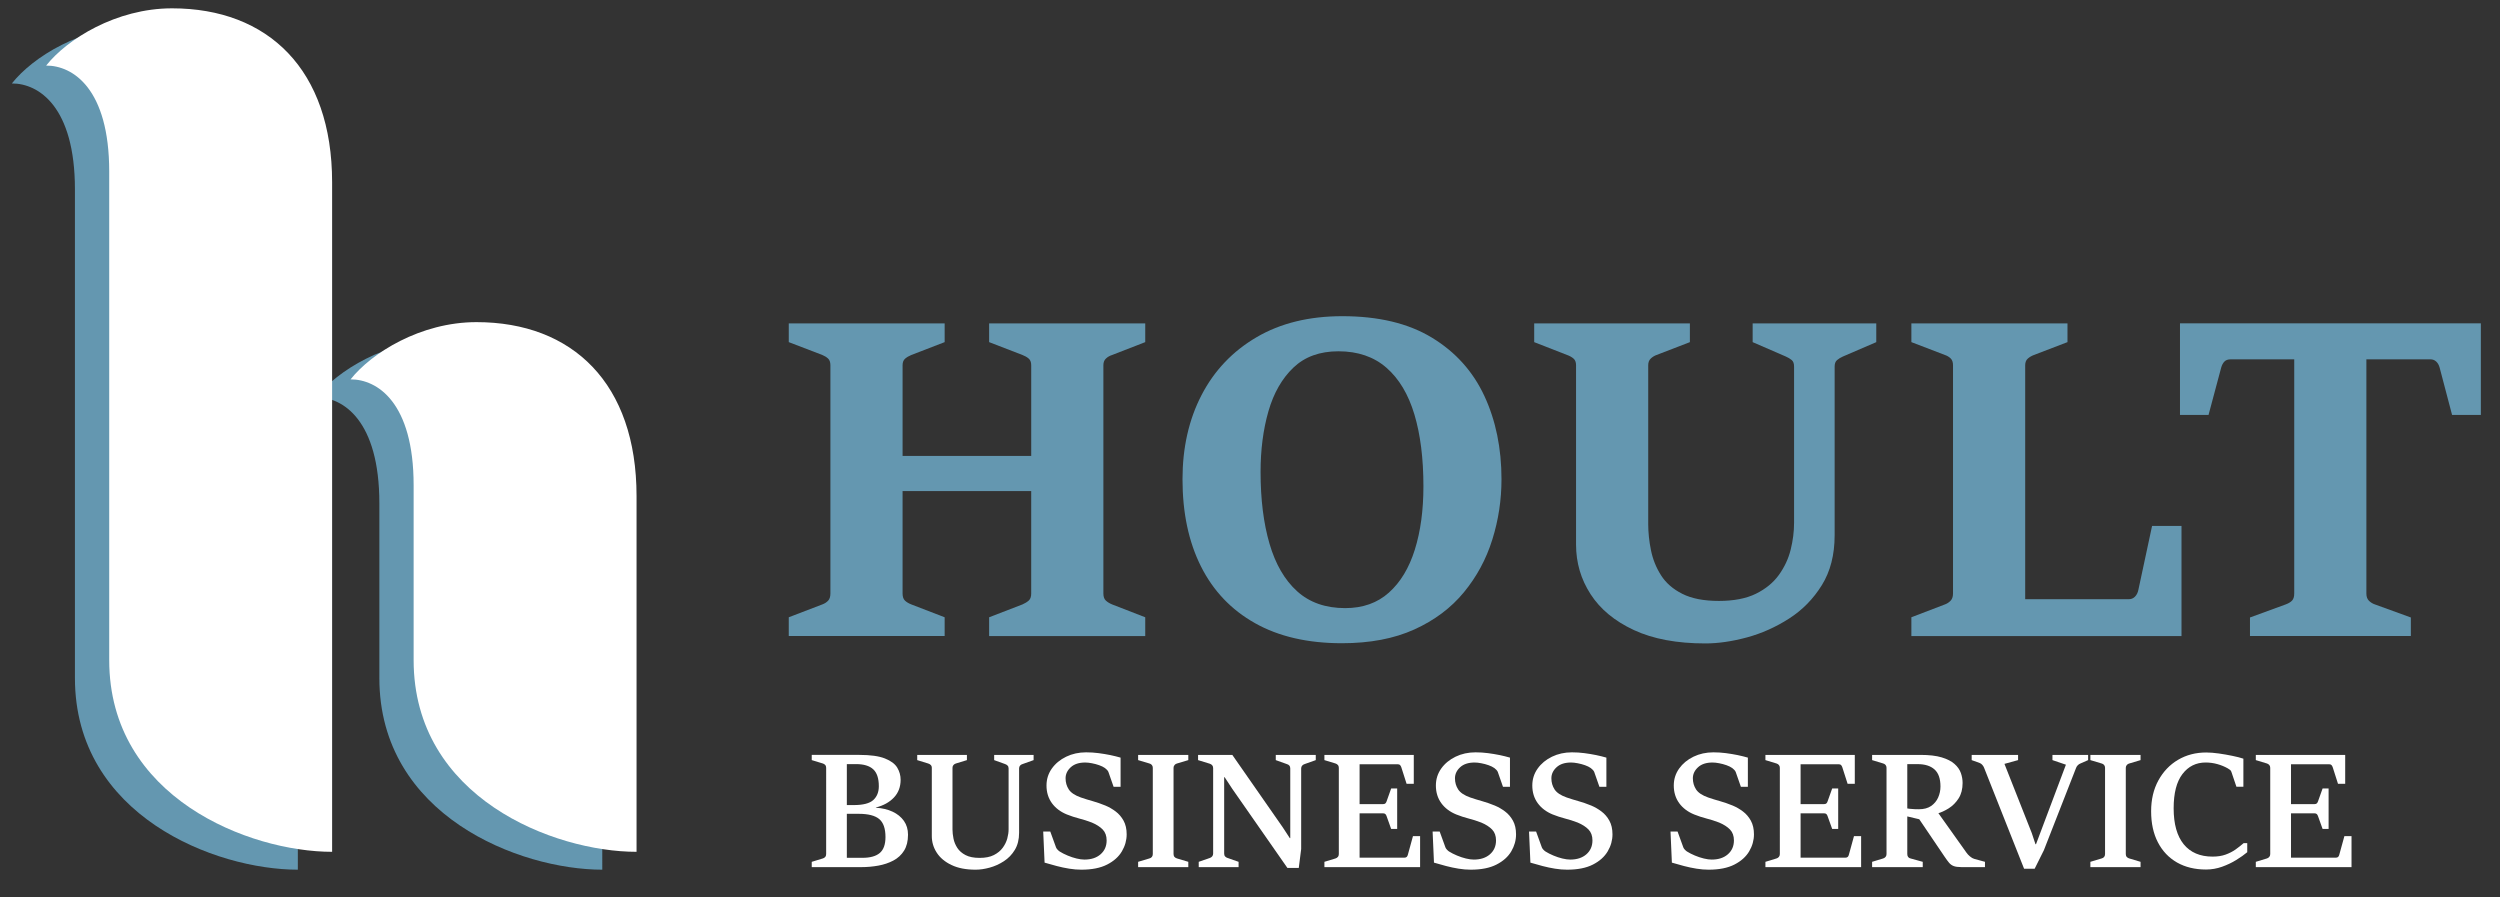 <?xml version="1.0" encoding="utf-8"?>
<!-- Generator: Adobe Illustrator 16.0.0, SVG Export Plug-In . SVG Version: 6.00 Build 0)  -->
<!DOCTYPE svg PUBLIC "-//W3C//DTD SVG 1.1//EN" "http://www.w3.org/Graphics/SVG/1.1/DTD/svg11.dtd">
<svg version="1.1" id="Layer_1" xmlns="http://www.w3.org/2000/svg" xmlns:xlink="http://www.w3.org/1999/xlink" x="0px" y="0px"
	 width="300px" height="107.667px" viewBox="0 0 300 107.667" enable-background="new 0 0 300 107.667" xml:space="preserve">
<rect x="0" y="0" width="300" height="107.667" fill="#333333" stroke="none"/>
<path fill="#6497B0" d="M35.74,24.015v80.347c-9.912,0-26.748-6.489-26.748-22.994V22.727c0-9.925-4.353-12.727-7.57-12.711
	c2.497-3.162,8.389-6.871,15.109-6.871C28.057,3.145,35.74,10.5,35.74,24.015"/>
<path fill="#6497B0" d="M53.062,40.8c-6.72,0-12.612,3.708-15.108,6.871c3.216-0.016,7.569,2.785,7.569,12.711v20.984
	c0,16.507,16.836,22.996,26.75,22.996V61.671C72.272,48.154,64.587,40.8,53.062,40.8"/>
<path fill="#FFFFFF" d="M39.854,21.871v80.347c-9.912,0-26.748-6.489-26.748-22.994V20.582c0-9.925-4.353-12.727-7.57-12.711
	C8.033,4.71,13.925,1,20.645,1C32.171,1,39.854,8.355,39.854,21.871"/>
<path fill="#FFFFFF" d="M57.175,38.656c-6.72,0-12.612,3.708-15.108,6.87c3.216-0.015,7.569,2.786,7.569,12.711v20.985
	c0,16.507,16.836,22.996,26.75,22.996V59.526C76.386,46.01,68.702,38.656,57.175,38.656"/>
<path fill="#6497B0" d="M94.652,76.323v-2.251l4.03-1.543c0.279-0.104,0.509-0.252,0.692-0.444c0.183-0.193,0.275-0.481,0.275-0.864
	V43.83c0-0.366-0.095-0.638-0.287-0.811c-0.193-0.175-0.419-0.315-0.68-0.419l-4.03-1.545v-2.25h18.706v2.25l-4.002,1.545
	c-0.296,0.121-0.546,0.27-0.746,0.443c-0.202,0.176-0.301,0.438-0.301,0.787v10.884h15.437V43.83c0-0.366-0.106-0.638-0.314-0.811
	c-0.209-0.175-0.454-0.315-0.734-0.419l-4.002-1.545v-2.25h18.733v2.25l-3.976,1.545c-0.28,0.087-0.524,0.226-0.733,0.419
	c-0.21,0.19-0.314,0.462-0.314,0.811v27.392c0,0.383,0.099,0.667,0.301,0.852c0.199,0.181,0.448,0.334,0.746,0.456l3.976,1.543
	v2.251h-18.733v-2.251l4.002-1.543c0.315-0.139,0.568-0.297,0.761-0.471c0.19-0.175,0.287-0.454,0.287-0.837V58.924h-15.437v12.297
	c0,0.383,0.095,0.667,0.287,0.852c0.192,0.181,0.445,0.334,0.76,0.456l4.002,1.543v2.251H94.652z"/>
<path fill="#6497B0" d="M161.028,77.187c-4.1,0-7.574-0.803-10.426-2.407c-2.854-1.604-5.016-3.877-6.488-6.815
	c-1.475-2.94-2.213-6.424-2.213-10.454c0-3.802,0.764-7.171,2.289-10.111c1.527-2.939,3.725-5.251,6.594-6.932
	c2.869-1.683,6.303-2.526,10.295-2.526c4.344,0,7.929,0.86,10.754,2.577c2.826,1.717,4.924,4.052,6.293,6.999
	c1.369,2.948,2.053,6.278,2.053,9.993c0,2.479-0.365,4.89-1.1,7.235c-0.731,2.347-1.869,4.457-3.414,6.331
	c-1.543,1.877-3.526,3.363-5.951,4.461C167.288,76.638,164.393,77.187,161.028,77.187 M161.421,72.974
	c2.109,0,3.857-0.617,5.244-1.857c1.388-1.238,2.425-2.956,3.113-5.155c0.689-2.198,1.033-4.734,1.033-7.613
	c0-3.331-0.361-6.205-1.084-8.621c-0.725-2.415-1.841-4.281-3.35-5.598c-1.51-1.317-3.432-1.976-5.768-1.976
	c-2.234,0-4.035,0.654-5.404,1.962c-1.369,1.308-2.368,3.058-2.996,5.247c-0.627,2.188-0.94,4.608-0.94,7.259
	c0,3.297,0.356,6.171,1.072,8.621c0.715,2.451,1.817,4.353,3.31,5.704C157.143,72.298,159.064,72.974,161.421,72.974"/>
<path fill="#6497B0" d="M204.642,77.212c-3.42,0-6.279-0.535-8.582-1.608c-2.303-1.074-4.033-2.507-5.193-4.305
	c-1.16-1.796-1.741-3.776-1.741-5.939V43.829c0-0.366-0.104-0.636-0.313-0.81c-0.209-0.175-0.461-0.315-0.758-0.419l-3.951-1.543
	v-2.251h18.682v2.251L198.78,42.6c-0.245,0.087-0.471,0.227-0.68,0.419c-0.211,0.191-0.314,0.461-0.314,0.81v19.048
	c0,1.011,0.109,2.058,0.327,3.138c0.218,1.082,0.618,2.086,1.204,3.009c0.582,0.925,1.438,1.671,2.564,2.237
	c1.125,0.568,2.584,0.85,4.381,0.85c1.795,0,3.28-0.287,4.448-0.862c1.169-0.576,2.089-1.331,2.761-2.264
	c0.67-0.934,1.143-1.945,1.412-3.035c0.271-1.091,0.405-2.158,0.405-3.205V43.987c0-0.368-0.095-0.63-0.287-0.786
	c-0.192-0.157-0.428-0.297-0.706-0.419l-3.977-1.725v-2.251h14.834v2.251l-4.004,1.725c-0.277,0.122-0.514,0.266-0.705,0.432
	c-0.193,0.166-0.287,0.424-0.287,0.773v20.25c0,2.336-0.512,4.33-1.532,5.977c-1.021,1.649-2.333,2.988-3.937,4.016
	c-1.605,1.03-3.297,1.784-5.075,2.265C207.833,76.973,206.175,77.212,204.642,77.212"/>
<path fill="#6497B0" d="M229.365,76.323v-2.251l4.03-1.543c0.242-0.087,0.465-0.23,0.666-0.432c0.199-0.2,0.301-0.493,0.301-0.876
	V43.83c0-0.366-0.096-0.642-0.287-0.825c-0.193-0.183-0.419-0.318-0.68-0.405l-4.03-1.545v-2.25h18.733v2.25l-4.029,1.545
	c-0.279,0.104-0.524,0.248-0.733,0.431c-0.208,0.183-0.313,0.45-0.313,0.799v28.073h12.453c0.279,0,0.52-0.101,0.719-0.301
	c0.201-0.2,0.336-0.467,0.406-0.799l1.648-7.691h3.532v13.212H229.365z"/>
<path fill="#6497B0" d="M269.997,76.323v-2.225l4.291-1.569c0.33-0.122,0.583-0.275,0.758-0.456
	c0.176-0.185,0.262-0.469,0.262-0.852v-28.1h-7.639c-0.314,0-0.559,0.087-0.732,0.261c-0.176,0.175-0.306,0.42-0.395,0.734
	l-1.518,5.678h-3.426v-10.99h36.105v10.99h-3.453l-1.493-5.678c-0.086-0.314-0.226-0.559-0.417-0.734
	c-0.191-0.174-0.42-0.261-0.682-0.261h-7.692v28.1c0,0.383,0.104,0.676,0.315,0.876c0.209,0.202,0.445,0.345,0.705,0.432
	l4.317,1.569v2.225H269.997z"/>
<path fill="#FFFFFF" d="M97.408,104.055v-0.635l1.328-0.405c0.114-0.031,0.211-0.091,0.288-0.181
	c0.078-0.09,0.115-0.207,0.115-0.346V92.136c0-0.142-0.037-0.253-0.115-0.34c-0.077-0.087-0.174-0.146-0.288-0.179l-1.328-0.405
	v-0.625h5.704c1.34,0,2.368,0.143,3.082,0.43c0.715,0.284,1.207,0.653,1.477,1.104c0.27,0.454,0.403,0.936,0.403,1.449
	c0,0.852-0.267,1.563-0.802,2.13c-0.535,0.568-1.259,0.968-2.168,1.198v0.029c0.755,0.045,1.422,0.202,1.999,0.472
	c0.577,0.268,1.032,0.637,1.362,1.104c0.33,0.468,0.495,1.024,0.495,1.665c0,0.771-0.158,1.408-0.476,1.914
	c-0.318,0.507-0.746,0.903-1.289,1.188c-0.542,0.285-1.142,0.487-1.803,0.605c-0.661,0.119-1.331,0.179-2.01,0.179H97.408z
	 M101.621,91.693v4.916h0.828c1.122,0,1.904-0.203,2.346-0.605c0.443-0.405,0.664-0.955,0.664-1.655
	c0-0.943-0.225-1.621-0.673-2.035c-0.449-0.414-1.136-0.621-2.059-0.621H101.621z M101.621,97.658v5.28h1.875
	c0.931,0,1.623-0.194,2.079-0.581c0.455-0.388,0.683-1.024,0.683-1.91c0-1.025-0.252-1.747-0.756-2.164
	c-0.502-0.417-1.321-0.625-2.457-0.625H101.621z"/>
<path fill="#FFFFFF" d="M117.068,104.362c-1.148,0-2.114-0.187-2.895-0.563c-0.783-0.374-1.371-0.869-1.765-1.481
	c-0.396-0.613-0.591-1.274-0.591-1.986v-8.195c0-0.142-0.043-0.256-0.13-0.341c-0.087-0.087-0.193-0.146-0.314-0.179l-1.307-0.403
	v-0.625h5.964v0.625l-1.318,0.403c-0.117,0.033-0.214,0.093-0.294,0.183c-0.08,0.09-0.119,0.202-0.119,0.337v7.387
	c0,0.339,0.039,0.709,0.119,1.106c0.08,0.399,0.235,0.771,0.461,1.121c0.228,0.349,0.557,0.636,0.987,0.86
	c0.429,0.225,0.994,0.336,1.692,0.336c0.686,0,1.254-0.111,1.703-0.339c0.449-0.23,0.804-0.518,1.063-0.872
	c0.259-0.353,0.442-0.725,0.549-1.116c0.106-0.39,0.158-0.757,0.158-1.096v-7.321c0-0.141-0.041-0.253-0.125-0.336
	c-0.084-0.084-0.183-0.145-0.298-0.182l-1.308-0.471v-0.625h4.732v0.625l-1.317,0.471c-0.123,0.031-0.224,0.092-0.303,0.182
	c-0.081,0.09-0.121,0.203-0.121,0.336v7.735c0,0.8-0.171,1.483-0.51,2.043c-0.338,0.562-0.779,1.018-1.317,1.366
	c-0.539,0.349-1.108,0.607-1.708,0.77C118.158,104.281,117.595,104.362,117.068,104.362"/>
<path fill="#FFFFFF" d="M125.35,103.516l-0.164-3.732h0.847l0.691,1.905c0.033,0.09,0.097,0.181,0.19,0.279
	c0.093,0.096,0.173,0.166,0.245,0.211c0.276,0.173,0.592,0.335,0.952,0.485c0.36,0.151,0.718,0.27,1.077,0.357
	c0.358,0.087,0.673,0.129,0.943,0.129c0.807,0,1.453-0.211,1.937-0.634c0.484-0.424,0.728-0.978,0.728-1.664
	c0-0.545-0.157-0.98-0.467-1.304c-0.312-0.323-0.746-0.605-1.305-0.841c-0.518-0.198-1.025-0.361-1.518-0.485
	c-0.495-0.127-0.988-0.289-1.482-0.486c-0.769-0.315-1.369-0.769-1.799-1.362c-0.428-0.594-0.645-1.297-0.645-2.111
	c0-0.757,0.214-1.435,0.64-2.036c0.427-0.598,1.001-1.073,1.722-1.423c0.721-0.348,1.517-0.523,2.391-0.523
	c0.507,0,1.005,0.031,1.495,0.096c0.492,0.064,0.96,0.143,1.41,0.234c0.448,0.095,0.858,0.196,1.232,0.304v3.501h-0.838
	l-0.625-1.788c-0.039-0.09-0.099-0.177-0.183-0.259c-0.082-0.084-0.16-0.152-0.231-0.204c-0.18-0.127-0.41-0.241-0.692-0.341
	c-0.282-0.099-0.574-0.178-0.877-0.235c-0.301-0.058-0.566-0.087-0.797-0.087c-0.745,0-1.323,0.189-1.736,0.567
	c-0.414,0.379-0.622,0.821-0.622,1.328c0,0.5,0.131,0.945,0.385,1.337c0.257,0.391,0.738,0.713,1.444,0.962
	c0.487,0.166,0.963,0.314,1.427,0.442c0.466,0.129,0.974,0.306,1.525,0.529c0.43,0.18,0.839,0.416,1.227,0.708
	c0.388,0.291,0.706,0.662,0.953,1.11c0.246,0.45,0.37,0.995,0.37,1.635c0,0.712-0.19,1.392-0.572,2.04
	c-0.383,0.648-0.971,1.178-1.77,1.585c-0.799,0.412-1.834,0.617-3.102,0.617c-0.463,0-0.944-0.039-1.443-0.12
	c-0.501-0.079-1.002-0.186-1.505-0.318C126.304,103.794,125.818,103.657,125.35,103.516"/>
<path fill="#FFFFFF" d="M136.575,104.054v-0.636l1.346-0.403c0.129-0.031,0.23-0.093,0.305-0.183c0.072-0.089,0.11-0.205,0.11-0.345
	V92.136c0-0.141-0.041-0.256-0.121-0.346c-0.081-0.09-0.179-0.148-0.294-0.174l-1.346-0.403v-0.625h6.021v0.625l-1.348,0.403
	c-0.115,0.026-0.214,0.085-0.296,0.179c-0.084,0.092-0.128,0.206-0.128,0.341v10.351c0,0.146,0.041,0.264,0.121,0.351
	c0.081,0.085,0.182,0.146,0.303,0.177l1.348,0.403v0.636H136.575z"/>
<path fill="#FFFFFF" d="M143.847,104.054v-0.636l1.328-0.461c0.107-0.031,0.203-0.094,0.284-0.187
	c0.079-0.093,0.118-0.207,0.118-0.341V92.166c0-0.141-0.039-0.254-0.118-0.342c-0.081-0.086-0.177-0.145-0.284-0.177l-1.406-0.433
	v-0.625h4.108l6.062,8.704l0.836,1.28h0.057v-8.368c0-0.141-0.037-0.254-0.11-0.338c-0.073-0.083-0.178-0.145-0.313-0.182
	l-1.316-0.471v-0.625h4.799v0.625l-1.326,0.471c-0.115,0.033-0.216,0.092-0.299,0.182c-0.084,0.091-0.126,0.203-0.126,0.338v9.675
	l-0.288,2.271h-1.365l-6.617-9.493l-0.916-1.396h-0.055v9.168c0,0.146,0.038,0.263,0.114,0.345c0.077,0.084,0.177,0.145,0.297,0.183
	l1.319,0.461v0.636H143.847z"/>
<path fill="#FFFFFF" d="M158.929,104.054v-0.636l1.328-0.403c0.107-0.031,0.203-0.093,0.283-0.183
	c0.08-0.089,0.119-0.205,0.119-0.345V92.136c0-0.141-0.039-0.254-0.119-0.341s-0.176-0.146-0.283-0.179l-1.328-0.403v-0.625h10.725
	v3.464h-0.865l-0.635-1.992c-0.039-0.103-0.088-0.186-0.146-0.252c-0.058-0.063-0.144-0.094-0.259-0.094h-4.598v4.779h2.828
	c0.122,0,0.213-0.029,0.274-0.091c0.06-0.061,0.106-0.141,0.14-0.245l0.547-1.539h0.721v4.857h-0.721l-0.547-1.53
	c-0.033-0.102-0.08-0.184-0.14-0.249c-0.062-0.064-0.152-0.095-0.274-0.095h-2.828v5.318h5.396c0.109,0,0.195-0.03,0.259-0.091
	c0.063-0.062,0.11-0.145,0.136-0.255l0.615-2.24h0.855v3.721H158.929z"/>
<path fill="#FFFFFF" d="M172.077,103.516l-0.164-3.732h0.848l0.691,1.905c0.032,0.09,0.096,0.181,0.189,0.279
	c0.093,0.096,0.173,0.166,0.244,0.211c0.277,0.173,0.593,0.335,0.953,0.485c0.359,0.151,0.718,0.27,1.076,0.357
	s0.674,0.129,0.943,0.129c0.807,0,1.453-0.211,1.938-0.634c0.483-0.424,0.728-0.978,0.728-1.664c0-0.545-0.157-0.98-0.467-1.304
	c-0.312-0.323-0.746-0.605-1.306-0.841c-0.518-0.198-1.024-0.361-1.518-0.485c-0.495-0.127-0.988-0.289-1.482-0.486
	c-0.769-0.315-1.369-0.769-1.799-1.362c-0.428-0.594-0.645-1.297-0.645-2.111c0-0.757,0.214-1.435,0.64-2.036
	c0.427-0.598,1.001-1.073,1.722-1.423c0.722-0.348,1.518-0.523,2.392-0.523c0.507,0,1.005,0.031,1.495,0.096
	c0.49,0.064,0.96,0.143,1.41,0.234c0.447,0.095,0.857,0.196,1.231,0.304v3.501h-0.838l-0.625-1.788
	c-0.039-0.09-0.099-0.177-0.183-0.259c-0.084-0.084-0.16-0.152-0.231-0.204c-0.18-0.127-0.409-0.241-0.692-0.341
	c-0.281-0.099-0.573-0.178-0.877-0.235c-0.299-0.058-0.565-0.087-0.797-0.087c-0.744,0-1.322,0.189-1.736,0.567
	c-0.413,0.379-0.621,0.821-0.621,1.328c0,0.5,0.131,0.945,0.385,1.337c0.257,0.391,0.738,0.713,1.443,0.962
	c0.488,0.166,0.964,0.314,1.428,0.442c0.466,0.129,0.975,0.306,1.525,0.529c0.43,0.18,0.838,0.416,1.227,0.708
	c0.389,0.291,0.706,0.662,0.953,1.11c0.246,0.45,0.369,0.995,0.369,1.635c0,0.712-0.189,1.392-0.571,2.04
	c-0.383,0.648-0.974,1.178-1.771,1.585c-0.799,0.412-1.834,0.617-3.102,0.617c-0.463,0-0.943-0.039-1.443-0.12
	c-0.5-0.079-1.002-0.186-1.504-0.318C173.031,103.794,172.546,103.657,172.077,103.516"/>
<path fill="#FFFFFF" d="M183.648,103.516l-0.164-3.732h0.847l0.691,1.905c0.033,0.09,0.098,0.181,0.189,0.279
	c0.094,0.096,0.174,0.166,0.246,0.211c0.275,0.173,0.592,0.335,0.951,0.485c0.36,0.151,0.719,0.27,1.077,0.357
	s0.675,0.129,0.942,0.129c0.808,0,1.453-0.211,1.938-0.634c0.484-0.424,0.729-0.978,0.729-1.664c0-0.545-0.157-0.98-0.467-1.304
	c-0.313-0.323-0.746-0.605-1.306-0.841c-0.519-0.198-1.024-0.361-1.519-0.485c-0.494-0.127-0.987-0.289-1.481-0.486
	c-0.769-0.315-1.368-0.769-1.799-1.362c-0.429-0.594-0.646-1.297-0.646-2.111c0-0.757,0.215-1.435,0.643-2.036
	c0.425-0.598,0.999-1.073,1.72-1.423c0.722-0.348,1.517-0.523,2.392-0.523c0.507,0,1.004,0.031,1.494,0.096
	c0.49,0.064,0.961,0.143,1.41,0.234c0.448,0.095,0.858,0.196,1.232,0.304v3.501h-0.838l-0.625-1.788
	c-0.039-0.09-0.1-0.177-0.184-0.259c-0.084-0.084-0.16-0.152-0.23-0.204c-0.18-0.127-0.41-0.241-0.691-0.341
	c-0.283-0.099-0.574-0.178-0.878-0.235c-0.3-0.058-0.565-0.087-0.797-0.087c-0.744,0-1.323,0.189-1.735,0.567
	c-0.414,0.379-0.623,0.821-0.623,1.328c0,0.5,0.131,0.945,0.385,1.337c0.258,0.391,0.738,0.713,1.445,0.962
	c0.486,0.166,0.963,0.314,1.426,0.442c0.467,0.129,0.975,0.306,1.527,0.529c0.428,0.18,0.838,0.416,1.225,0.708
	c0.389,0.291,0.707,0.662,0.953,1.11c0.246,0.45,0.371,0.995,0.371,1.635c0,0.712-0.19,1.392-0.572,2.04
	c-0.383,0.648-0.973,1.178-1.771,1.585c-0.799,0.412-1.834,0.617-3.103,0.617c-0.463,0-0.943-0.039-1.442-0.12
	c-0.501-0.079-1.002-0.186-1.505-0.318C184.603,103.794,184.116,103.657,183.648,103.516"/>
<path fill="#FFFFFF" d="M200.625,103.516l-0.163-3.732h0.846l0.691,1.905c0.033,0.09,0.098,0.181,0.189,0.279
	c0.094,0.096,0.174,0.166,0.246,0.211c0.275,0.173,0.592,0.335,0.951,0.485c0.36,0.151,0.719,0.27,1.078,0.357
	c0.357,0.087,0.672,0.129,0.942,0.129c0.808,0,1.453-0.211,1.937-0.634c0.484-0.424,0.729-0.978,0.729-1.664
	c0-0.545-0.157-0.98-0.467-1.304c-0.313-0.323-0.746-0.605-1.305-0.841c-0.519-0.198-1.025-0.361-1.519-0.485
	c-0.495-0.127-0.988-0.289-1.481-0.486c-0.77-0.315-1.369-0.769-1.8-1.362c-0.428-0.594-0.646-1.297-0.646-2.111
	c0-0.757,0.215-1.435,0.643-2.036c0.426-0.598,0.999-1.073,1.721-1.423c0.721-0.348,1.517-0.523,2.391-0.523
	c0.507,0,1.005,0.031,1.494,0.096c0.49,0.064,0.961,0.143,1.41,0.234c0.449,0.095,0.858,0.196,1.232,0.304v3.501h-0.838
	l-0.625-1.788c-0.039-0.09-0.1-0.177-0.184-0.259c-0.084-0.084-0.16-0.152-0.23-0.204c-0.18-0.127-0.41-0.241-0.691-0.341
	c-0.283-0.099-0.574-0.178-0.877-0.235c-0.301-0.058-0.566-0.087-0.798-0.087c-0.743,0-1.323,0.189-1.735,0.567
	c-0.414,0.379-0.623,0.821-0.623,1.328c0,0.5,0.132,0.945,0.386,1.337c0.257,0.391,0.737,0.713,1.444,0.962
	c0.486,0.166,0.963,0.314,1.427,0.442c0.466,0.129,0.974,0.306,1.524,0.529c0.43,0.18,0.84,0.416,1.228,0.708
	c0.388,0.291,0.706,0.662,0.952,1.11c0.246,0.45,0.371,0.995,0.371,1.635c0,0.712-0.19,1.392-0.572,2.04
	c-0.383,0.648-0.973,1.178-1.77,1.585c-0.8,0.412-1.834,0.617-3.103,0.617c-0.463,0-0.944-0.039-1.442-0.12
	c-0.502-0.079-1.002-0.186-1.506-0.318C201.579,103.794,201.093,103.657,200.625,103.516"/>
<path fill="#FFFFFF" d="M211.851,104.054v-0.636l1.327-0.403c0.108-0.031,0.203-0.093,0.284-0.183
	c0.079-0.089,0.119-0.205,0.119-0.345V92.136c0-0.141-0.04-0.254-0.119-0.341c-0.081-0.087-0.176-0.146-0.284-0.179l-1.327-0.403
	v-0.625h10.725v3.464h-0.865l-0.637-1.992c-0.037-0.103-0.086-0.186-0.145-0.252c-0.057-0.063-0.144-0.094-0.259-0.094h-4.599v4.779
	h2.828c0.123,0,0.215-0.029,0.275-0.091c0.061-0.061,0.107-0.141,0.139-0.245l0.549-1.539h0.721v4.857h-0.721l-0.549-1.53
	c-0.031-0.102-0.078-0.184-0.139-0.249c-0.061-0.064-0.152-0.095-0.275-0.095h-2.828v5.318h5.397c0.109,0,0.196-0.03,0.259-0.091
	c0.064-0.062,0.11-0.145,0.135-0.255l0.617-2.24h0.855v3.721H211.851z"/>
<path fill="#FFFFFF" d="M224.653,104.054v-0.636l1.328-0.403c0.108-0.031,0.202-0.093,0.283-0.183
	c0.079-0.089,0.119-0.205,0.119-0.345V92.136c0-0.141-0.04-0.256-0.119-0.346c-0.081-0.09-0.175-0.148-0.283-0.174l-1.328-0.403
	v-0.625h5.809c1.04,0,1.887,0.099,2.545,0.298c0.656,0.198,1.169,0.46,1.533,0.785c0.367,0.322,0.619,0.684,0.761,1.081
	s0.212,0.799,0.212,1.202c0,0.73-0.158,1.347-0.477,1.848c-0.317,0.499-0.713,0.898-1.188,1.197
	c-0.475,0.298-0.938,0.507-1.385,0.63l-1.656,0.797l-2.076-0.49l0.086-0.943c0.039,0.02,0.154,0.04,0.346,0.063
	c0.193,0.024,0.396,0.038,0.611,0.044c0.217,0.006,0.383,0.009,0.506,0.009c0.59,0,1.074-0.13,1.453-0.389
	c0.377-0.261,0.658-0.598,0.846-1.015c0.186-0.417,0.279-0.859,0.279-1.328c0-0.935-0.238-1.617-0.713-2.043
	c-0.475-0.428-1.154-0.64-2.039-0.64h-1.23v10.793c0,0.146,0.035,0.266,0.105,0.356c0.07,0.089,0.168,0.147,0.289,0.172l1.461,0.403
	v0.636H224.653z M238.196,104.054h-2.818c-0.403,0-0.715-0.042-0.932-0.125c-0.22-0.083-0.403-0.215-0.555-0.395
	c-0.152-0.178-0.328-0.42-0.533-0.721l-3.137-4.636l2.309-0.703l3.455,4.858c0.094,0.141,0.232,0.287,0.412,0.438
	c0.18,0.152,0.346,0.249,0.502,0.293l1.297,0.355V104.054z"/>
<path fill="#FFFFFF" d="M242.89,104.247l-4.809-12.139c-0.045-0.11-0.112-0.215-0.203-0.322c-0.09-0.105-0.195-0.182-0.316-0.227
	l-0.961-0.346v-0.625h5.568v0.625l-1.635,0.452l3.279,8.302l0.443,1.337h0.066l3.588-9.541l-1.616-0.55v-0.625h4.28v0.625
	l-0.924,0.406c-0.121,0.043-0.23,0.117-0.326,0.22c-0.098,0.102-0.163,0.211-0.202,0.327l-3.856,9.858l-1.107,2.223H242.89z"/>
<path fill="#FFFFFF" d="M250.845,104.054v-0.636l1.346-0.403c0.129-0.031,0.23-0.093,0.305-0.183c0.072-0.089,0.11-0.205,0.11-0.345
	V92.136c0-0.141-0.041-0.256-0.12-0.346c-0.082-0.09-0.18-0.148-0.295-0.174l-1.346-0.403v-0.625h6.021v0.625l-1.348,0.403
	c-0.115,0.026-0.214,0.085-0.296,0.179c-0.084,0.092-0.128,0.206-0.128,0.341v10.351c0,0.146,0.041,0.264,0.121,0.351
	c0.081,0.085,0.182,0.146,0.303,0.177l1.348,0.403v0.636H250.845z"/>
<path fill="#FFFFFF" d="M269.235,101.178h0.434v1.087c-0.359,0.301-0.799,0.613-1.318,0.933c-0.519,0.321-1.088,0.591-1.707,0.813
	c-0.619,0.221-1.26,0.332-1.918,0.332c-1.334,0-2.494-0.281-3.479-0.841c-0.984-0.562-1.75-1.366-2.293-2.411
	c-0.546-1.045-0.818-2.291-0.818-3.742c0-1.403,0.289-2.636,0.87-3.698c0.581-1.061,1.368-1.886,2.361-2.473
	c0.995-0.585,2.12-0.879,3.377-0.879c0.456,0,0.961,0.041,1.521,0.12c0.558,0.08,1.101,0.176,1.629,0.285
	c0.529,0.109,0.967,0.22,1.313,0.337v3.364h-0.837l-0.605-1.789c-0.027-0.089-0.08-0.165-0.158-0.229
	c-0.082-0.063-0.174-0.126-0.275-0.183c-0.372-0.211-0.785-0.381-1.241-0.51c-0.454-0.127-0.926-0.193-1.413-0.193
	c-1.147,0-2.076,0.461-2.779,1.38c-0.707,0.921-1.06,2.292-1.06,4.112c0,1.893,0.403,3.332,1.208,4.32
	c0.805,0.987,1.961,1.481,3.467,1.481c0.592,0,1.109-0.08,1.555-0.241c0.445-0.16,0.843-0.364,1.193-0.61
	C268.608,101.696,268.933,101.44,269.235,101.178"/>
<path fill="#FFFFFF" d="M270.698,104.054v-0.636l1.328-0.403c0.107-0.031,0.203-0.093,0.283-0.183
	c0.079-0.089,0.119-0.205,0.119-0.345V92.136c0-0.141-0.04-0.254-0.119-0.341c-0.08-0.087-0.176-0.146-0.283-0.179l-1.328-0.403
	v-0.625h10.725v3.464h-0.865l-0.635-1.992c-0.039-0.103-0.088-0.186-0.146-0.252c-0.057-0.063-0.144-0.094-0.258-0.094h-4.599v4.779
	h2.828c0.122,0,0.214-0.029,0.274-0.091c0.061-0.061,0.107-0.141,0.141-0.245l0.547-1.539h0.721v4.857h-0.721l-0.547-1.53
	c-0.033-0.102-0.08-0.184-0.141-0.249c-0.061-0.064-0.152-0.095-0.274-0.095h-2.828v5.318h5.397c0.108,0,0.195-0.03,0.258-0.091
	c0.064-0.062,0.111-0.145,0.136-0.255l0.616-2.24h0.855v3.721H270.698z"/>
</svg>
